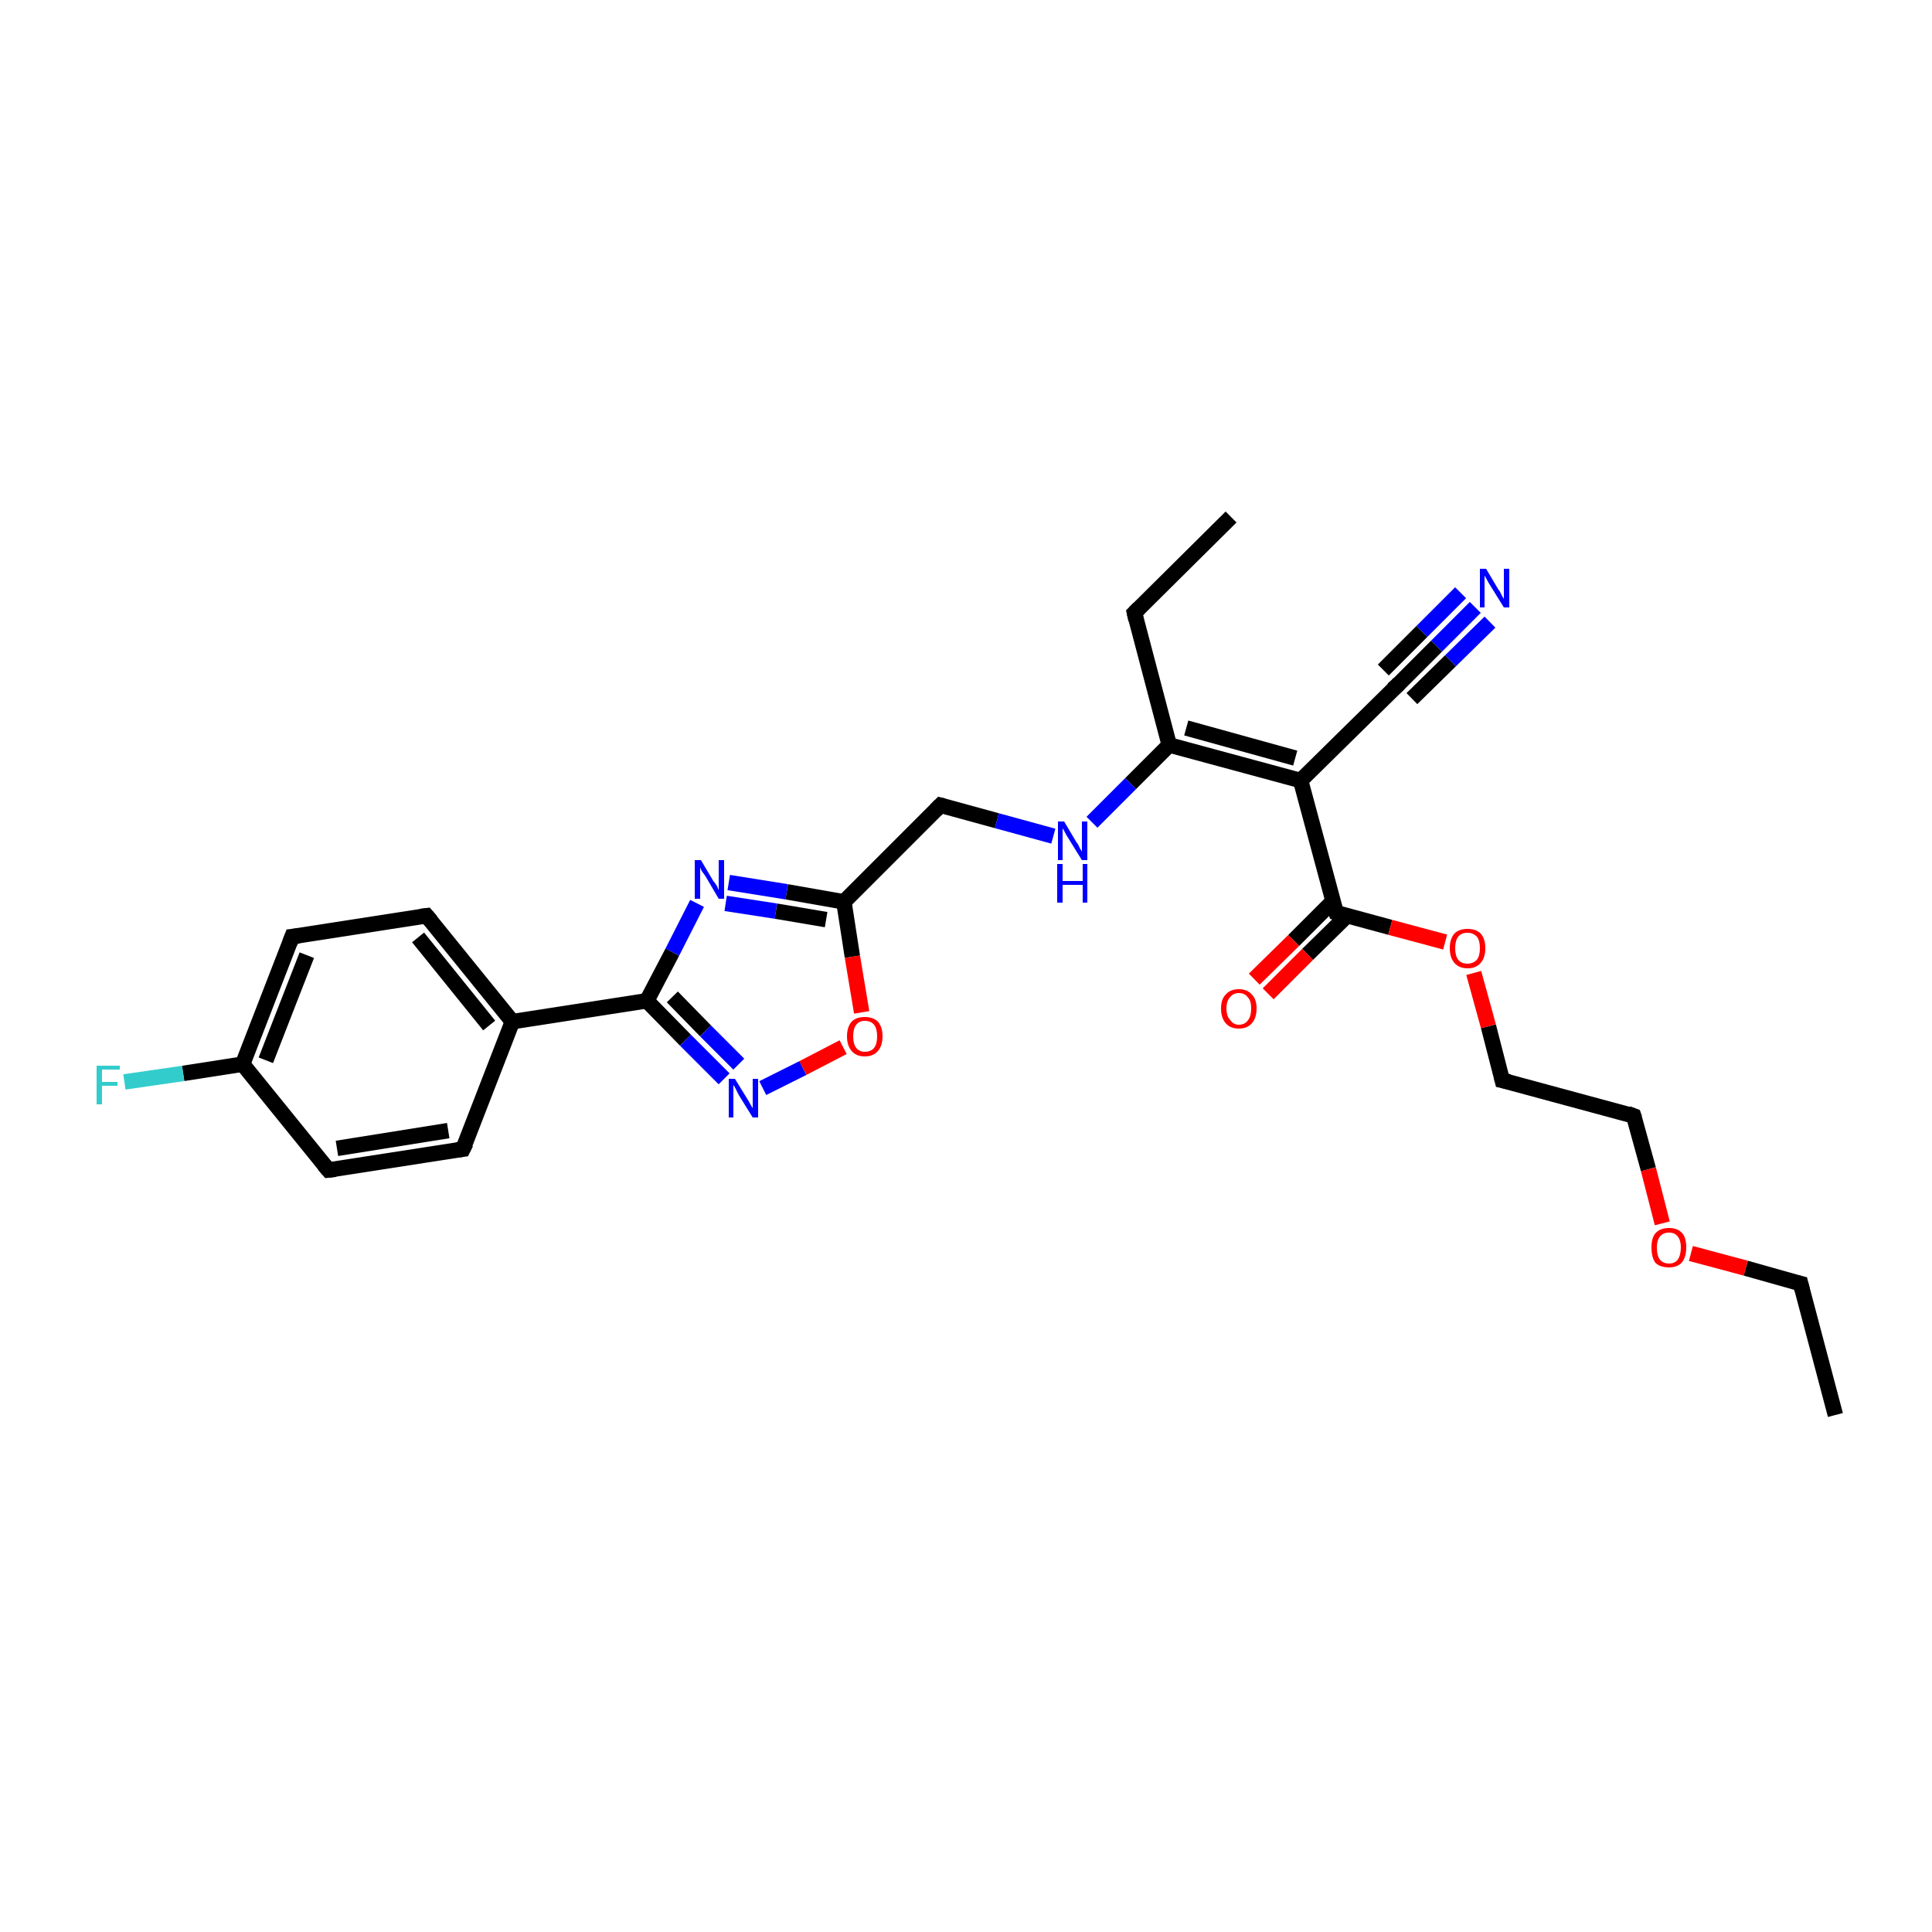 <?xml version='1.0' encoding='iso-8859-1'?>
<svg version='1.1' baseProfile='full'
              xmlns='http://www.w3.org/2000/svg'
                      xmlns:rdkit='http://www.rdkit.org/xml'
                      xmlns:xlink='http://www.w3.org/1999/xlink'
                  xml:space='preserve'
width='250px' height='250px' viewBox='0 0 250 250'>
<!-- END OF HEADER -->
<rect style='opacity:1.0;fill:#FFFFFF;stroke:none' width='250.0' height='250.0' x='0.0' y='0.0'> </rect>
<path class='bond-0 atom-0 atom-2' d='M 159.3,66.9 L 146.8,79.3' style='fill:none;fill-rule:evenodd;stroke:#000000;stroke-width:2.0px;stroke-linecap:butt;stroke-linejoin:miter;stroke-opacity:1' />
<path class='bond-1 atom-1 atom-3' d='M 237.5,183.1 L 233.0,166.1' style='fill:none;fill-rule:evenodd;stroke:#000000;stroke-width:2.0px;stroke-linecap:butt;stroke-linejoin:miter;stroke-opacity:1' />
<path class='bond-2 atom-2 atom-15' d='M 146.8,79.3 L 151.3,96.4' style='fill:none;fill-rule:evenodd;stroke:#000000;stroke-width:2.0px;stroke-linecap:butt;stroke-linejoin:miter;stroke-opacity:1' />
<path class='bond-3 atom-3 atom-25' d='M 233.0,166.1 L 225.9,164.1' style='fill:none;fill-rule:evenodd;stroke:#000000;stroke-width:2.0px;stroke-linecap:butt;stroke-linejoin:miter;stroke-opacity:1' />
<path class='bond-3 atom-3 atom-25' d='M 225.9,164.1 L 218.8,162.2' style='fill:none;fill-rule:evenodd;stroke:#FF0000;stroke-width:2.0px;stroke-linecap:butt;stroke-linejoin:miter;stroke-opacity:1' />
<path class='bond-4 atom-4 atom-6' d='M 59.9,148.7 L 42.5,151.4' style='fill:none;fill-rule:evenodd;stroke:#000000;stroke-width:2.0px;stroke-linecap:butt;stroke-linejoin:miter;stroke-opacity:1' />
<path class='bond-4 atom-4 atom-6' d='M 58.0,146.3 L 43.6,148.6' style='fill:none;fill-rule:evenodd;stroke:#000000;stroke-width:2.0px;stroke-linecap:butt;stroke-linejoin:miter;stroke-opacity:1' />
<path class='bond-5 atom-4 atom-12' d='M 59.9,148.7 L 66.3,132.2' style='fill:none;fill-rule:evenodd;stroke:#000000;stroke-width:2.0px;stroke-linecap:butt;stroke-linejoin:miter;stroke-opacity:1' />
<path class='bond-6 atom-5 atom-7' d='M 55.2,118.5 L 37.8,121.2' style='fill:none;fill-rule:evenodd;stroke:#000000;stroke-width:2.0px;stroke-linecap:butt;stroke-linejoin:miter;stroke-opacity:1' />
<path class='bond-7 atom-5 atom-12' d='M 55.2,118.5 L 66.3,132.2' style='fill:none;fill-rule:evenodd;stroke:#000000;stroke-width:2.0px;stroke-linecap:butt;stroke-linejoin:miter;stroke-opacity:1' />
<path class='bond-7 atom-5 atom-12' d='M 54.1,121.3 L 63.3,132.7' style='fill:none;fill-rule:evenodd;stroke:#000000;stroke-width:2.0px;stroke-linecap:butt;stroke-linejoin:miter;stroke-opacity:1' />
<path class='bond-8 atom-6 atom-13' d='M 42.5,151.4 L 31.4,137.7' style='fill:none;fill-rule:evenodd;stroke:#000000;stroke-width:2.0px;stroke-linecap:butt;stroke-linejoin:miter;stroke-opacity:1' />
<path class='bond-9 atom-7 atom-13' d='M 37.8,121.2 L 31.4,137.7' style='fill:none;fill-rule:evenodd;stroke:#000000;stroke-width:2.0px;stroke-linecap:butt;stroke-linejoin:miter;stroke-opacity:1' />
<path class='bond-9 atom-7 atom-13' d='M 39.7,123.6 L 34.4,137.2' style='fill:none;fill-rule:evenodd;stroke:#000000;stroke-width:2.0px;stroke-linecap:butt;stroke-linejoin:miter;stroke-opacity:1' />
<path class='bond-10 atom-8 atom-9' d='M 211.4,144.4 L 194.4,139.8' style='fill:none;fill-rule:evenodd;stroke:#000000;stroke-width:2.0px;stroke-linecap:butt;stroke-linejoin:miter;stroke-opacity:1' />
<path class='bond-11 atom-8 atom-25' d='M 211.4,144.4 L 213.3,151.3' style='fill:none;fill-rule:evenodd;stroke:#000000;stroke-width:2.0px;stroke-linecap:butt;stroke-linejoin:miter;stroke-opacity:1' />
<path class='bond-11 atom-8 atom-25' d='M 213.3,151.3 L 215.1,158.3' style='fill:none;fill-rule:evenodd;stroke:#FF0000;stroke-width:2.0px;stroke-linecap:butt;stroke-linejoin:miter;stroke-opacity:1' />
<path class='bond-12 atom-9 atom-26' d='M 194.4,139.8 L 192.6,132.8' style='fill:none;fill-rule:evenodd;stroke:#000000;stroke-width:2.0px;stroke-linecap:butt;stroke-linejoin:miter;stroke-opacity:1' />
<path class='bond-12 atom-9 atom-26' d='M 192.6,132.8 L 190.7,125.9' style='fill:none;fill-rule:evenodd;stroke:#FF0000;stroke-width:2.0px;stroke-linecap:butt;stroke-linejoin:miter;stroke-opacity:1' />
<path class='bond-13 atom-10 atom-14' d='M 180.9,88.6 L 168.3,101.0' style='fill:none;fill-rule:evenodd;stroke:#000000;stroke-width:2.0px;stroke-linecap:butt;stroke-linejoin:miter;stroke-opacity:1' />
<path class='bond-14 atom-10 atom-20' d='M 180.9,88.6 L 185.9,83.6' style='fill:none;fill-rule:evenodd;stroke:#000000;stroke-width:2.0px;stroke-linecap:butt;stroke-linejoin:miter;stroke-opacity:1' />
<path class='bond-14 atom-10 atom-20' d='M 185.9,83.6 L 190.9,78.6' style='fill:none;fill-rule:evenodd;stroke:#0000FF;stroke-width:2.0px;stroke-linecap:butt;stroke-linejoin:miter;stroke-opacity:1' />
<path class='bond-14 atom-10 atom-20' d='M 179.0,86.7 L 184.0,81.7' style='fill:none;fill-rule:evenodd;stroke:#000000;stroke-width:2.0px;stroke-linecap:butt;stroke-linejoin:miter;stroke-opacity:1' />
<path class='bond-14 atom-10 atom-20' d='M 184.0,81.7 L 189.0,76.7' style='fill:none;fill-rule:evenodd;stroke:#0000FF;stroke-width:2.0px;stroke-linecap:butt;stroke-linejoin:miter;stroke-opacity:1' />
<path class='bond-14 atom-10 atom-20' d='M 182.7,90.4 L 187.7,85.5' style='fill:none;fill-rule:evenodd;stroke:#000000;stroke-width:2.0px;stroke-linecap:butt;stroke-linejoin:miter;stroke-opacity:1' />
<path class='bond-14 atom-10 atom-20' d='M 187.7,85.5 L 192.8,80.5' style='fill:none;fill-rule:evenodd;stroke:#0000FF;stroke-width:2.0px;stroke-linecap:butt;stroke-linejoin:miter;stroke-opacity:1' />
<path class='bond-15 atom-11 atom-16' d='M 121.7,104.2 L 109.2,116.7' style='fill:none;fill-rule:evenodd;stroke:#000000;stroke-width:2.0px;stroke-linecap:butt;stroke-linejoin:miter;stroke-opacity:1' />
<path class='bond-16 atom-11 atom-21' d='M 121.7,104.2 L 129.0,106.2' style='fill:none;fill-rule:evenodd;stroke:#000000;stroke-width:2.0px;stroke-linecap:butt;stroke-linejoin:miter;stroke-opacity:1' />
<path class='bond-16 atom-11 atom-21' d='M 129.0,106.2 L 136.3,108.2' style='fill:none;fill-rule:evenodd;stroke:#0000FF;stroke-width:2.0px;stroke-linecap:butt;stroke-linejoin:miter;stroke-opacity:1' />
<path class='bond-17 atom-12 atom-17' d='M 66.3,132.2 L 83.7,129.5' style='fill:none;fill-rule:evenodd;stroke:#000000;stroke-width:2.0px;stroke-linecap:butt;stroke-linejoin:miter;stroke-opacity:1' />
<path class='bond-18 atom-13 atom-19' d='M 31.4,137.7 L 23.7,138.9' style='fill:none;fill-rule:evenodd;stroke:#000000;stroke-width:2.0px;stroke-linecap:butt;stroke-linejoin:miter;stroke-opacity:1' />
<path class='bond-18 atom-13 atom-19' d='M 23.7,138.9 L 16.1,140.0' style='fill:none;fill-rule:evenodd;stroke:#33CCCC;stroke-width:2.0px;stroke-linecap:butt;stroke-linejoin:miter;stroke-opacity:1' />
<path class='bond-19 atom-14 atom-15' d='M 168.3,101.0 L 151.3,96.4' style='fill:none;fill-rule:evenodd;stroke:#000000;stroke-width:2.0px;stroke-linecap:butt;stroke-linejoin:miter;stroke-opacity:1' />
<path class='bond-19 atom-14 atom-15' d='M 167.6,98.1 L 153.5,94.2' style='fill:none;fill-rule:evenodd;stroke:#000000;stroke-width:2.0px;stroke-linecap:butt;stroke-linejoin:miter;stroke-opacity:1' />
<path class='bond-20 atom-14 atom-18' d='M 168.3,101.0 L 172.9,118.1' style='fill:none;fill-rule:evenodd;stroke:#000000;stroke-width:2.0px;stroke-linecap:butt;stroke-linejoin:miter;stroke-opacity:1' />
<path class='bond-21 atom-15 atom-21' d='M 151.3,96.4 L 146.3,101.4' style='fill:none;fill-rule:evenodd;stroke:#000000;stroke-width:2.0px;stroke-linecap:butt;stroke-linejoin:miter;stroke-opacity:1' />
<path class='bond-21 atom-15 atom-21' d='M 146.3,101.4 L 141.3,106.4' style='fill:none;fill-rule:evenodd;stroke:#0000FF;stroke-width:2.0px;stroke-linecap:butt;stroke-linejoin:miter;stroke-opacity:1' />
<path class='bond-22 atom-16 atom-22' d='M 109.2,116.7 L 101.8,115.4' style='fill:none;fill-rule:evenodd;stroke:#000000;stroke-width:2.0px;stroke-linecap:butt;stroke-linejoin:miter;stroke-opacity:1' />
<path class='bond-22 atom-16 atom-22' d='M 101.8,115.4 L 94.3,114.2' style='fill:none;fill-rule:evenodd;stroke:#0000FF;stroke-width:2.0px;stroke-linecap:butt;stroke-linejoin:miter;stroke-opacity:1' />
<path class='bond-22 atom-16 atom-22' d='M 106.9,119.0 L 100.4,117.9' style='fill:none;fill-rule:evenodd;stroke:#000000;stroke-width:2.0px;stroke-linecap:butt;stroke-linejoin:miter;stroke-opacity:1' />
<path class='bond-22 atom-16 atom-22' d='M 100.4,117.9 L 93.9,116.9' style='fill:none;fill-rule:evenodd;stroke:#0000FF;stroke-width:2.0px;stroke-linecap:butt;stroke-linejoin:miter;stroke-opacity:1' />
<path class='bond-23 atom-16 atom-27' d='M 109.2,116.7 L 110.3,123.8' style='fill:none;fill-rule:evenodd;stroke:#000000;stroke-width:2.0px;stroke-linecap:butt;stroke-linejoin:miter;stroke-opacity:1' />
<path class='bond-23 atom-16 atom-27' d='M 110.3,123.8 L 111.5,131.0' style='fill:none;fill-rule:evenodd;stroke:#FF0000;stroke-width:2.0px;stroke-linecap:butt;stroke-linejoin:miter;stroke-opacity:1' />
<path class='bond-24 atom-17 atom-22' d='M 83.7,129.5 L 87.0,123.2' style='fill:none;fill-rule:evenodd;stroke:#000000;stroke-width:2.0px;stroke-linecap:butt;stroke-linejoin:miter;stroke-opacity:1' />
<path class='bond-24 atom-17 atom-22' d='M 87.0,123.2 L 90.2,116.9' style='fill:none;fill-rule:evenodd;stroke:#0000FF;stroke-width:2.0px;stroke-linecap:butt;stroke-linejoin:miter;stroke-opacity:1' />
<path class='bond-25 atom-17 atom-23' d='M 83.7,129.5 L 88.7,134.6' style='fill:none;fill-rule:evenodd;stroke:#000000;stroke-width:2.0px;stroke-linecap:butt;stroke-linejoin:miter;stroke-opacity:1' />
<path class='bond-25 atom-17 atom-23' d='M 88.7,134.6 L 93.7,139.6' style='fill:none;fill-rule:evenodd;stroke:#0000FF;stroke-width:2.0px;stroke-linecap:butt;stroke-linejoin:miter;stroke-opacity:1' />
<path class='bond-25 atom-17 atom-23' d='M 87.0,129.0 L 91.3,133.4' style='fill:none;fill-rule:evenodd;stroke:#000000;stroke-width:2.0px;stroke-linecap:butt;stroke-linejoin:miter;stroke-opacity:1' />
<path class='bond-25 atom-17 atom-23' d='M 91.3,133.4 L 95.6,137.7' style='fill:none;fill-rule:evenodd;stroke:#0000FF;stroke-width:2.0px;stroke-linecap:butt;stroke-linejoin:miter;stroke-opacity:1' />
<path class='bond-26 atom-18 atom-24' d='M 172.5,116.6 L 167.4,121.7' style='fill:none;fill-rule:evenodd;stroke:#000000;stroke-width:2.0px;stroke-linecap:butt;stroke-linejoin:miter;stroke-opacity:1' />
<path class='bond-26 atom-18 atom-24' d='M 167.4,121.7 L 162.3,126.7' style='fill:none;fill-rule:evenodd;stroke:#FF0000;stroke-width:2.0px;stroke-linecap:butt;stroke-linejoin:miter;stroke-opacity:1' />
<path class='bond-26 atom-18 atom-24' d='M 174.3,118.5 L 169.2,123.5' style='fill:none;fill-rule:evenodd;stroke:#000000;stroke-width:2.0px;stroke-linecap:butt;stroke-linejoin:miter;stroke-opacity:1' />
<path class='bond-26 atom-18 atom-24' d='M 169.2,123.5 L 164.1,128.6' style='fill:none;fill-rule:evenodd;stroke:#FF0000;stroke-width:2.0px;stroke-linecap:butt;stroke-linejoin:miter;stroke-opacity:1' />
<path class='bond-27 atom-18 atom-26' d='M 172.9,118.1 L 179.9,120.0' style='fill:none;fill-rule:evenodd;stroke:#000000;stroke-width:2.0px;stroke-linecap:butt;stroke-linejoin:miter;stroke-opacity:1' />
<path class='bond-27 atom-18 atom-26' d='M 179.9,120.0 L 187.0,121.9' style='fill:none;fill-rule:evenodd;stroke:#FF0000;stroke-width:2.0px;stroke-linecap:butt;stroke-linejoin:miter;stroke-opacity:1' />
<path class='bond-28 atom-23 atom-27' d='M 98.7,140.8 L 103.9,138.2' style='fill:none;fill-rule:evenodd;stroke:#0000FF;stroke-width:2.0px;stroke-linecap:butt;stroke-linejoin:miter;stroke-opacity:1' />
<path class='bond-28 atom-23 atom-27' d='M 103.9,138.2 L 109.1,135.5' style='fill:none;fill-rule:evenodd;stroke:#FF0000;stroke-width:2.0px;stroke-linecap:butt;stroke-linejoin:miter;stroke-opacity:1' />
<path d='M 147.4,78.7 L 146.8,79.3 L 147.0,80.2' style='fill:none;stroke:#000000;stroke-width:2.0px;stroke-linecap:butt;stroke-linejoin:miter;stroke-opacity:1;' />
<path d='M 233.2,166.9 L 233.0,166.1 L 232.6,166.0' style='fill:none;stroke:#000000;stroke-width:2.0px;stroke-linecap:butt;stroke-linejoin:miter;stroke-opacity:1;' />
<path d='M 59.1,148.8 L 59.9,148.7 L 60.3,147.9' style='fill:none;stroke:#000000;stroke-width:2.0px;stroke-linecap:butt;stroke-linejoin:miter;stroke-opacity:1;' />
<path d='M 54.4,118.6 L 55.2,118.5 L 55.8,119.2' style='fill:none;stroke:#000000;stroke-width:2.0px;stroke-linecap:butt;stroke-linejoin:miter;stroke-opacity:1;' />
<path d='M 43.4,151.3 L 42.5,151.4 L 41.9,150.7' style='fill:none;stroke:#000000;stroke-width:2.0px;stroke-linecap:butt;stroke-linejoin:miter;stroke-opacity:1;' />
<path d='M 38.7,121.1 L 37.8,121.2 L 37.5,122.0' style='fill:none;stroke:#000000;stroke-width:2.0px;stroke-linecap:butt;stroke-linejoin:miter;stroke-opacity:1;' />
<path d='M 210.6,144.1 L 211.4,144.4 L 211.5,144.7' style='fill:none;stroke:#000000;stroke-width:2.0px;stroke-linecap:butt;stroke-linejoin:miter;stroke-opacity:1;' />
<path d='M 195.3,140.0 L 194.4,139.8 L 194.3,139.4' style='fill:none;stroke:#000000;stroke-width:2.0px;stroke-linecap:butt;stroke-linejoin:miter;stroke-opacity:1;' />
<path d='M 180.2,89.2 L 180.9,88.6 L 181.1,88.3' style='fill:none;stroke:#000000;stroke-width:2.0px;stroke-linecap:butt;stroke-linejoin:miter;stroke-opacity:1;' />
<path d='M 121.1,104.8 L 121.7,104.2 L 122.1,104.3' style='fill:none;stroke:#000000;stroke-width:2.0px;stroke-linecap:butt;stroke-linejoin:miter;stroke-opacity:1;' />
<path d='M 172.6,117.2 L 172.9,118.1 L 173.2,118.2' style='fill:none;stroke:#000000;stroke-width:2.0px;stroke-linecap:butt;stroke-linejoin:miter;stroke-opacity:1;' />
<path class='atom-19' d='M 12.5 137.9
L 15.5 137.9
L 15.5 138.4
L 13.2 138.4
L 13.2 140.0
L 15.2 140.0
L 15.2 140.5
L 13.2 140.5
L 13.2 142.9
L 12.5 142.9
L 12.5 137.9
' fill='#33CCCC'/>
<path class='atom-20' d='M 192.3 73.6
L 193.9 76.3
Q 194.1 76.5, 194.3 77.0
Q 194.6 77.5, 194.6 77.5
L 194.6 73.6
L 195.3 73.6
L 195.3 78.6
L 194.6 78.6
L 192.8 75.7
Q 192.6 75.4, 192.4 75.0
Q 192.2 74.6, 192.1 74.5
L 192.1 78.6
L 191.5 78.6
L 191.5 73.6
L 192.3 73.6
' fill='#0000FF'/>
<path class='atom-21' d='M 137.7 106.3
L 139.3 109.0
Q 139.5 109.2, 139.7 109.7
Q 140.0 110.2, 140.0 110.2
L 140.0 106.3
L 140.7 106.3
L 140.7 111.3
L 140.0 111.3
L 138.2 108.4
Q 138.0 108.1, 137.8 107.7
Q 137.6 107.3, 137.5 107.2
L 137.5 111.3
L 136.9 111.3
L 136.9 106.3
L 137.7 106.3
' fill='#0000FF'/>
<path class='atom-21' d='M 136.8 111.8
L 137.5 111.8
L 137.5 114.0
L 140.1 114.0
L 140.1 111.8
L 140.7 111.8
L 140.7 116.8
L 140.1 116.8
L 140.1 114.5
L 137.5 114.5
L 137.5 116.8
L 136.8 116.8
L 136.8 111.8
' fill='#0000FF'/>
<path class='atom-22' d='M 90.7 111.3
L 92.3 114.0
Q 92.5 114.2, 92.8 114.7
Q 93.0 115.2, 93.0 115.2
L 93.0 111.3
L 93.7 111.3
L 93.7 116.3
L 93.0 116.3
L 91.3 113.4
Q 91.1 113.1, 90.8 112.7
Q 90.6 112.3, 90.6 112.2
L 90.6 116.3
L 89.9 116.3
L 89.9 111.3
L 90.7 111.3
' fill='#0000FF'/>
<path class='atom-23' d='M 95.1 139.6
L 96.7 142.2
Q 96.9 142.5, 97.1 142.9
Q 97.4 143.4, 97.4 143.4
L 97.4 139.6
L 98.1 139.6
L 98.1 144.6
L 97.4 144.6
L 95.6 141.7
Q 95.4 141.3, 95.2 140.9
Q 95.0 140.5, 94.9 140.4
L 94.9 144.6
L 94.3 144.6
L 94.3 139.6
L 95.1 139.6
' fill='#0000FF'/>
<path class='atom-24' d='M 158.0 130.5
Q 158.0 129.3, 158.6 128.7
Q 159.2 128.0, 160.3 128.0
Q 161.4 128.0, 162.0 128.7
Q 162.6 129.3, 162.6 130.5
Q 162.6 131.7, 162.0 132.4
Q 161.4 133.1, 160.3 133.1
Q 159.2 133.1, 158.6 132.4
Q 158.0 131.7, 158.0 130.5
M 160.3 132.6
Q 161.1 132.6, 161.5 132.0
Q 161.9 131.5, 161.9 130.5
Q 161.9 129.5, 161.5 129.1
Q 161.1 128.5, 160.3 128.5
Q 159.6 128.5, 159.2 129.0
Q 158.7 129.5, 158.7 130.5
Q 158.7 131.5, 159.2 132.0
Q 159.6 132.6, 160.3 132.6
' fill='#FF0000'/>
<path class='atom-25' d='M 213.7 161.4
Q 213.7 160.2, 214.2 159.6
Q 214.8 158.9, 216.0 158.9
Q 217.1 158.9, 217.7 159.6
Q 218.2 160.2, 218.2 161.4
Q 218.2 162.7, 217.6 163.4
Q 217.0 164.0, 216.0 164.0
Q 214.8 164.0, 214.2 163.4
Q 213.7 162.7, 213.7 161.4
M 216.0 163.5
Q 216.7 163.5, 217.1 163.0
Q 217.5 162.4, 217.5 161.4
Q 217.5 160.5, 217.1 160.0
Q 216.7 159.5, 216.0 159.5
Q 215.2 159.5, 214.8 160.0
Q 214.4 160.5, 214.4 161.4
Q 214.4 162.5, 214.8 163.0
Q 215.2 163.5, 216.0 163.5
' fill='#FF0000'/>
<path class='atom-26' d='M 187.6 122.7
Q 187.6 121.5, 188.2 120.8
Q 188.8 120.2, 189.9 120.2
Q 191.0 120.2, 191.6 120.8
Q 192.2 121.5, 192.2 122.7
Q 192.2 123.9, 191.6 124.6
Q 191.0 125.3, 189.9 125.3
Q 188.8 125.3, 188.2 124.6
Q 187.6 123.9, 187.6 122.7
M 189.9 124.7
Q 190.6 124.7, 191.1 124.2
Q 191.5 123.7, 191.5 122.7
Q 191.5 121.7, 191.1 121.2
Q 190.6 120.7, 189.9 120.7
Q 189.1 120.7, 188.7 121.2
Q 188.3 121.7, 188.3 122.7
Q 188.3 123.7, 188.7 124.2
Q 189.1 124.7, 189.9 124.7
' fill='#FF0000'/>
<path class='atom-27' d='M 109.6 134.1
Q 109.6 132.9, 110.2 132.2
Q 110.8 131.6, 111.9 131.6
Q 113.0 131.6, 113.6 132.2
Q 114.2 132.9, 114.2 134.1
Q 114.2 135.3, 113.6 136.0
Q 113.0 136.7, 111.9 136.7
Q 110.8 136.7, 110.2 136.0
Q 109.6 135.3, 109.6 134.1
M 111.9 136.1
Q 112.7 136.1, 113.1 135.6
Q 113.5 135.1, 113.5 134.1
Q 113.5 133.1, 113.1 132.6
Q 112.7 132.1, 111.9 132.1
Q 111.2 132.1, 110.8 132.6
Q 110.4 133.1, 110.4 134.1
Q 110.4 135.1, 110.8 135.6
Q 111.2 136.1, 111.9 136.1
' fill='#FF0000'/>
</svg>
